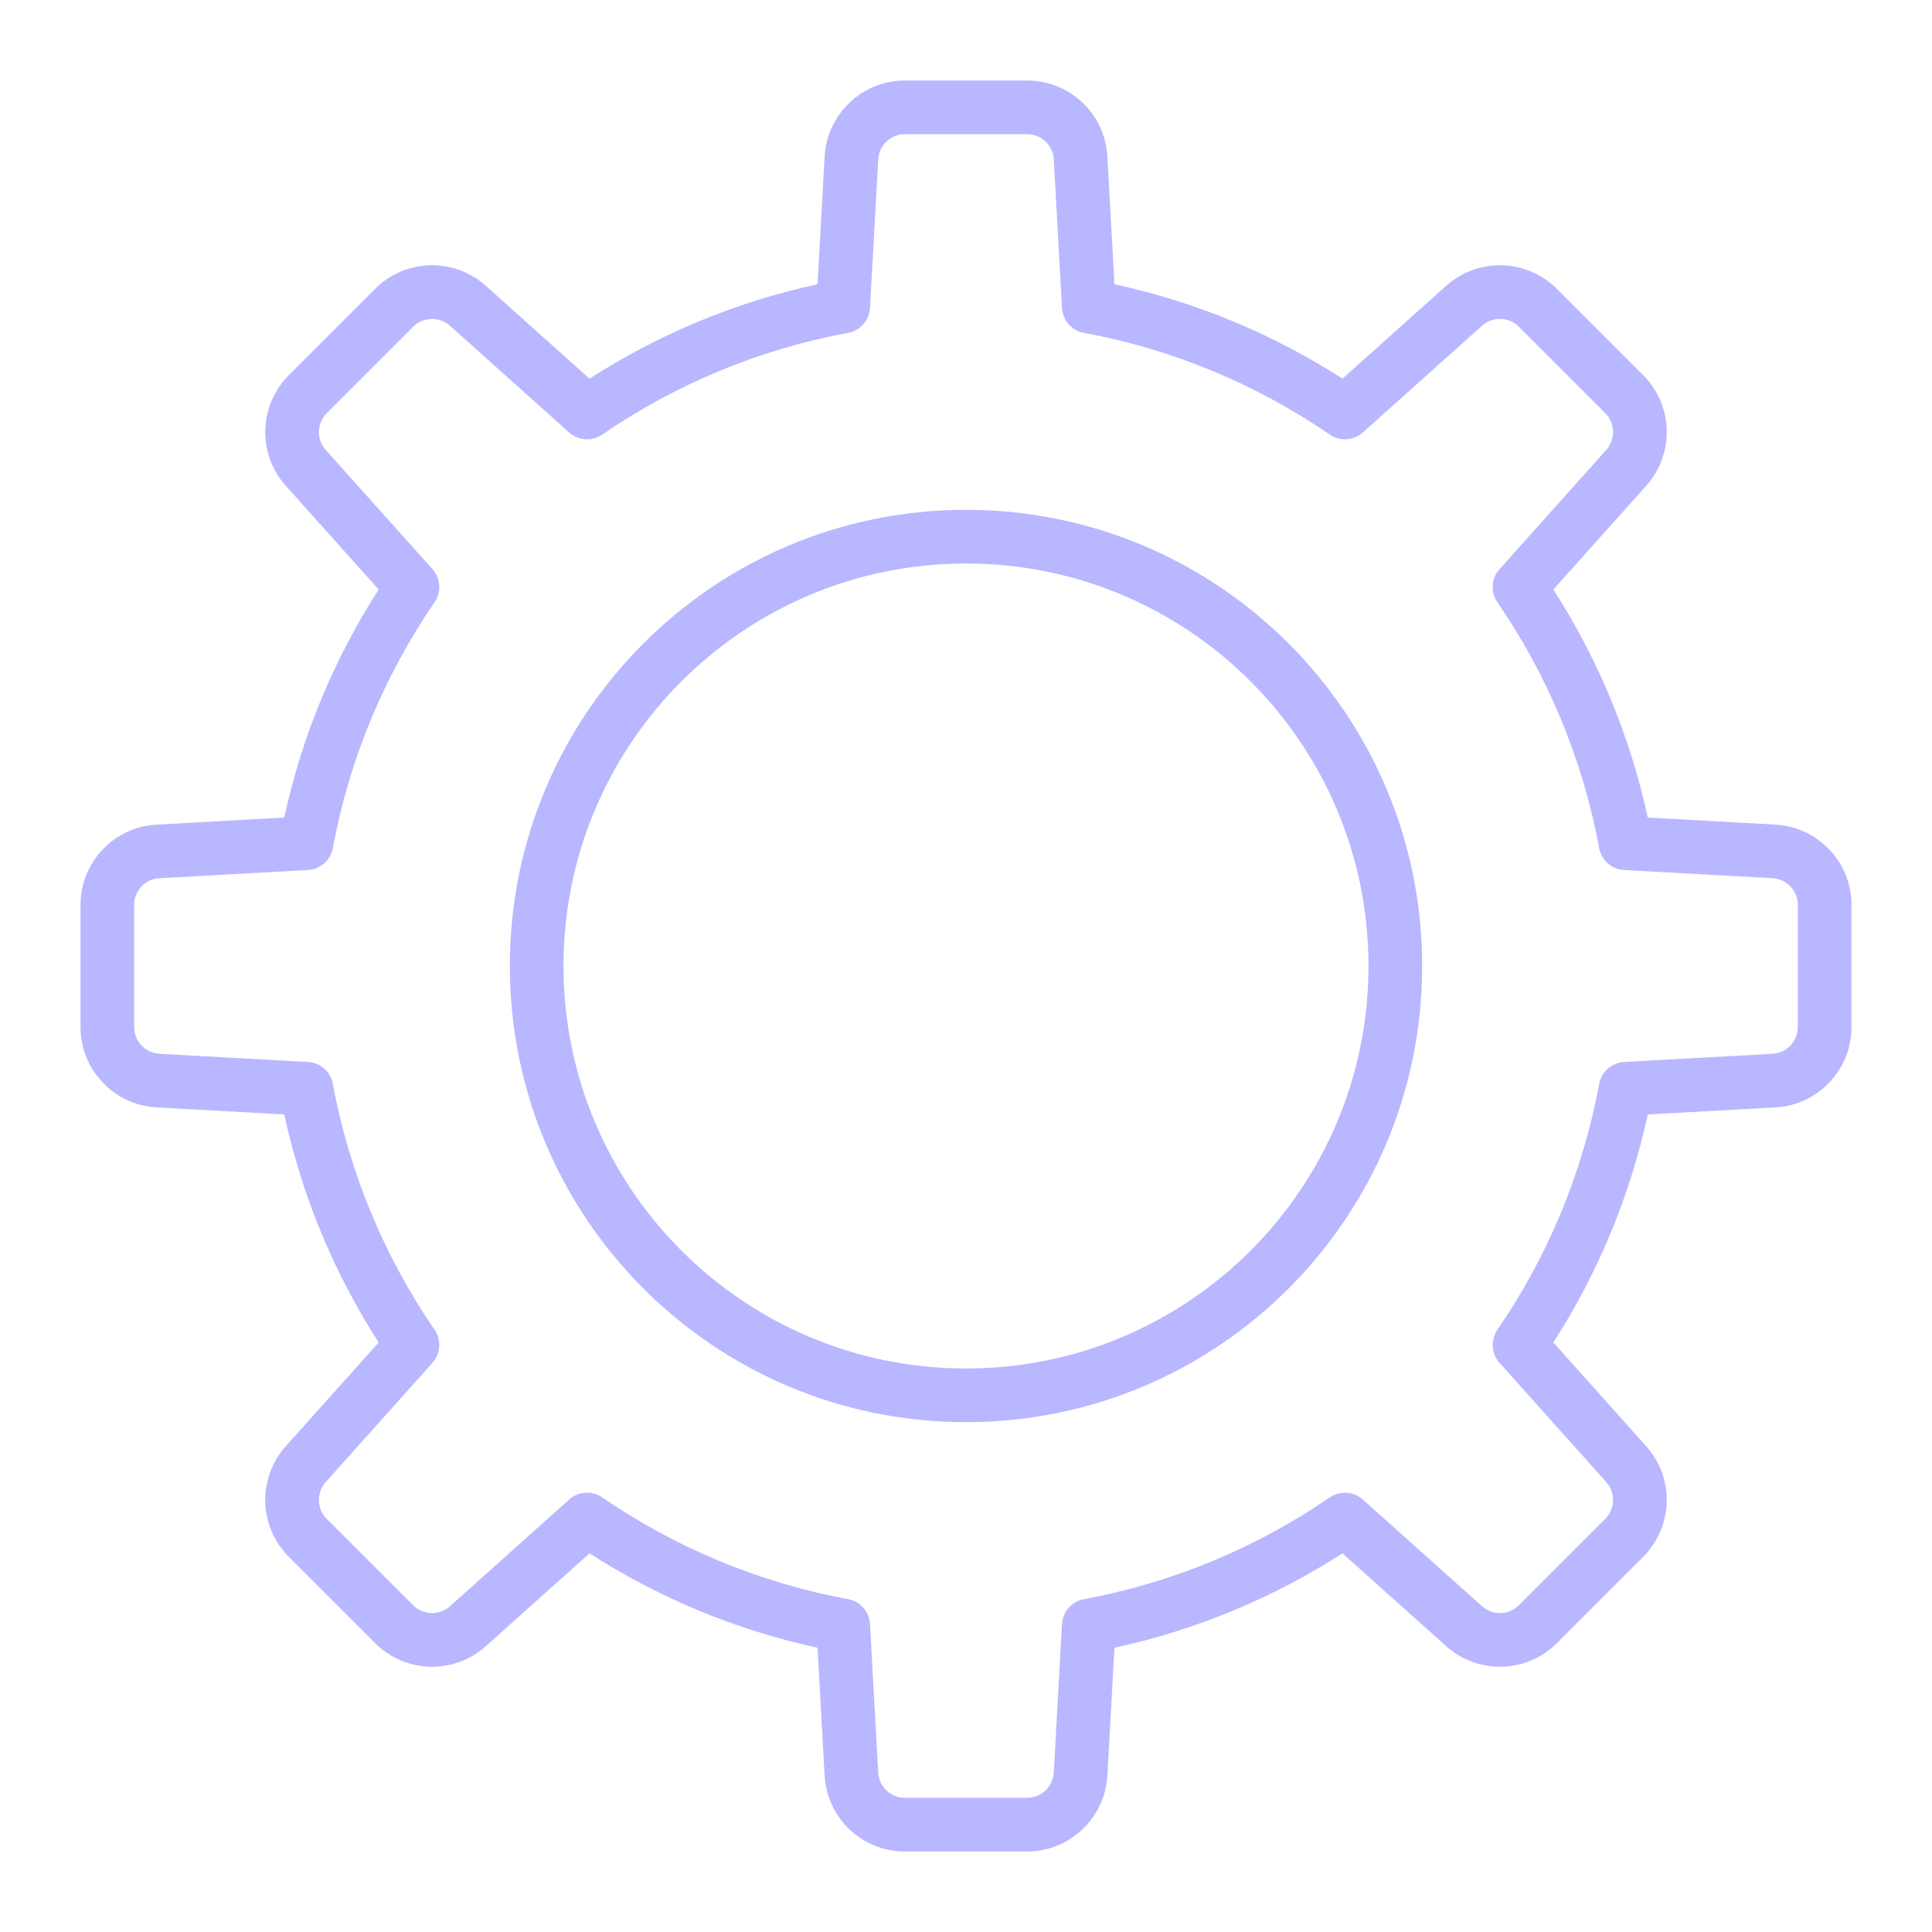 <svg width="72" height="72" viewBox="0 0 72 72" fill="none" xmlns="http://www.w3.org/2000/svg">
<path fill-rule="evenodd" clip-rule="evenodd" d="M32.728 5.947C32.728 5.947 32.728 5.947 32.728 5.947L32.423 11.476C32.397 11.937 32.06 12.321 31.606 12.405C28.256 13.024 25.151 14.338 22.444 16.196C22.063 16.457 21.554 16.424 21.211 16.117L16.771 12.142C16.771 12.142 16.771 12.142 16.771 12.142C16.371 11.785 15.768 11.804 15.394 12.178L12.181 15.391C12.18 15.392 12.18 15.392 12.18 15.392C11.801 15.775 11.788 16.377 12.14 16.769L12.141 16.77L16.117 21.211C16.424 21.554 16.457 22.063 16.196 22.444C14.338 25.151 13.024 28.256 12.405 31.606C12.321 32.06 11.937 32.397 11.476 32.423L5.945 32.728L5.942 32.728C5.417 32.755 5 33.193 5 33.725V38.275C5 38.802 5.413 39.242 5.946 39.272C5.946 39.272 5.947 39.272 5.946 39.272L11.476 39.577C11.937 39.603 12.321 39.94 12.405 40.394C13.024 43.744 14.338 46.849 16.196 49.556C16.457 49.937 16.424 50.446 16.117 50.789L12.142 55.229C11.785 55.629 11.804 56.232 12.178 56.606L15.391 59.819C15.392 59.82 15.392 59.82 15.392 59.82C15.775 60.199 16.377 60.212 16.769 59.86L16.77 59.859L21.211 55.883C21.554 55.576 22.063 55.543 22.444 55.804C25.151 57.662 28.256 58.976 31.606 59.596C32.06 59.679 32.397 60.063 32.423 60.524L32.728 66.058C32.755 66.583 33.193 67 33.725 67H38.275C38.802 67 39.242 66.587 39.272 66.053C39.272 66.054 39.272 66.053 39.272 66.053L39.577 60.524C39.603 60.063 39.94 59.679 40.394 59.596C43.744 58.976 46.849 57.662 49.556 55.804C49.937 55.543 50.446 55.576 50.789 55.883L55.229 59.858C55.629 60.215 56.232 60.196 56.606 59.822L59.819 56.609C59.82 56.608 59.82 56.608 59.82 56.608C60.199 56.225 60.212 55.623 59.86 55.231L55.883 50.789C55.576 50.446 55.543 49.937 55.804 49.556C57.662 46.849 58.976 43.744 59.596 40.394C59.679 39.94 60.063 39.603 60.524 39.577L66.055 39.272L66.058 39.272C66.583 39.245 67 38.807 67 38.275V33.725C67 33.198 66.587 32.758 66.054 32.728C66.053 32.728 66.054 32.728 66.054 32.728L60.524 32.423C60.063 32.397 59.679 32.06 59.596 31.606C58.976 28.256 57.662 25.151 55.804 22.444C55.543 22.063 55.576 21.554 55.883 21.211L59.858 16.771C60.215 16.371 60.196 15.768 59.822 15.394L56.609 12.181C56.608 12.18 56.608 12.18 56.608 12.18C56.225 11.801 55.623 11.788 55.231 12.14L50.789 16.117C50.446 16.424 49.937 16.457 49.556 16.196C46.849 14.338 43.744 13.024 40.394 12.405C39.94 12.321 39.603 11.937 39.577 11.476L39.272 5.945L39.272 5.942C39.245 5.417 38.807 5 38.275 5H33.725C33.198 5 32.758 5.414 32.728 5.947ZM30.731 5.834C30.821 4.247 32.132 3 33.725 3H38.275C39.864 3 41.186 4.243 41.269 5.837C41.269 5.838 41.269 5.838 41.269 5.838L41.532 10.593C44.602 11.258 47.47 12.466 50.031 14.111L53.895 10.652C53.894 10.652 53.895 10.652 53.895 10.652C55.083 9.585 56.891 9.642 58.018 10.762L58.02 10.764L61.236 13.98C62.362 15.105 62.413 16.913 61.35 18.103L57.889 21.969C59.534 24.53 60.742 27.398 61.407 30.468L66.166 30.731C67.753 30.821 69 32.132 69 33.725V38.275C69 39.864 67.757 41.186 66.163 41.269C66.162 41.269 66.162 41.269 66.162 41.269L61.407 41.532C60.742 44.602 59.534 47.47 57.889 50.031L61.348 53.895C61.347 53.894 61.348 53.895 61.348 53.895C62.415 55.083 62.358 56.891 61.238 58.018L61.236 58.02L58.02 61.236C56.895 62.362 55.087 62.413 53.897 61.35L50.031 57.889C47.47 59.534 44.602 60.742 41.532 61.407L41.269 66.166C41.179 67.753 39.868 69 38.275 69H33.725C32.136 69 30.814 67.757 30.731 66.163C30.731 66.163 30.731 66.162 30.731 66.162L30.468 61.407C27.398 60.742 24.53 59.534 21.969 57.889L18.105 61.348C18.105 61.348 18.105 61.348 18.105 61.348C16.916 62.416 15.109 62.358 13.982 61.238L13.98 61.236L10.764 58.02C9.638 56.895 9.587 55.087 10.65 53.897L10.651 53.896L14.111 50.031C12.466 47.47 11.258 44.602 10.593 41.532L5.834 41.269C4.247 41.179 3 39.868 3 38.275V33.725C3 32.136 4.243 30.814 5.836 30.731C5.837 30.731 5.838 30.731 5.838 30.731L10.593 30.468C11.258 27.398 12.466 24.53 14.111 21.969L10.652 18.105C10.652 18.105 10.653 18.106 10.652 18.105C9.585 16.917 9.642 15.109 10.762 13.982L10.764 13.98L13.98 10.764C15.105 9.638 16.913 9.587 18.103 10.65L18.104 10.651L21.969 14.111C24.53 12.466 27.398 11.258 30.468 10.593L30.731 5.835L30.731 5.834Z" fill="#B9B7FF"/>
<path fill-rule="evenodd" clip-rule="evenodd" d="M36 21C27.716 21 21 27.716 21 36C21 44.284 27.716 51 36 51C44.284 51 51 44.284 51 36C51 27.716 44.284 21 36 21ZM19 36C19 26.611 26.611 19 36 19C45.389 19 53 26.611 53 36C53 45.389 45.389 53 36 53C26.611 53 19 45.389 19 36Z" fill="#B9B7FF"/>
</svg>
